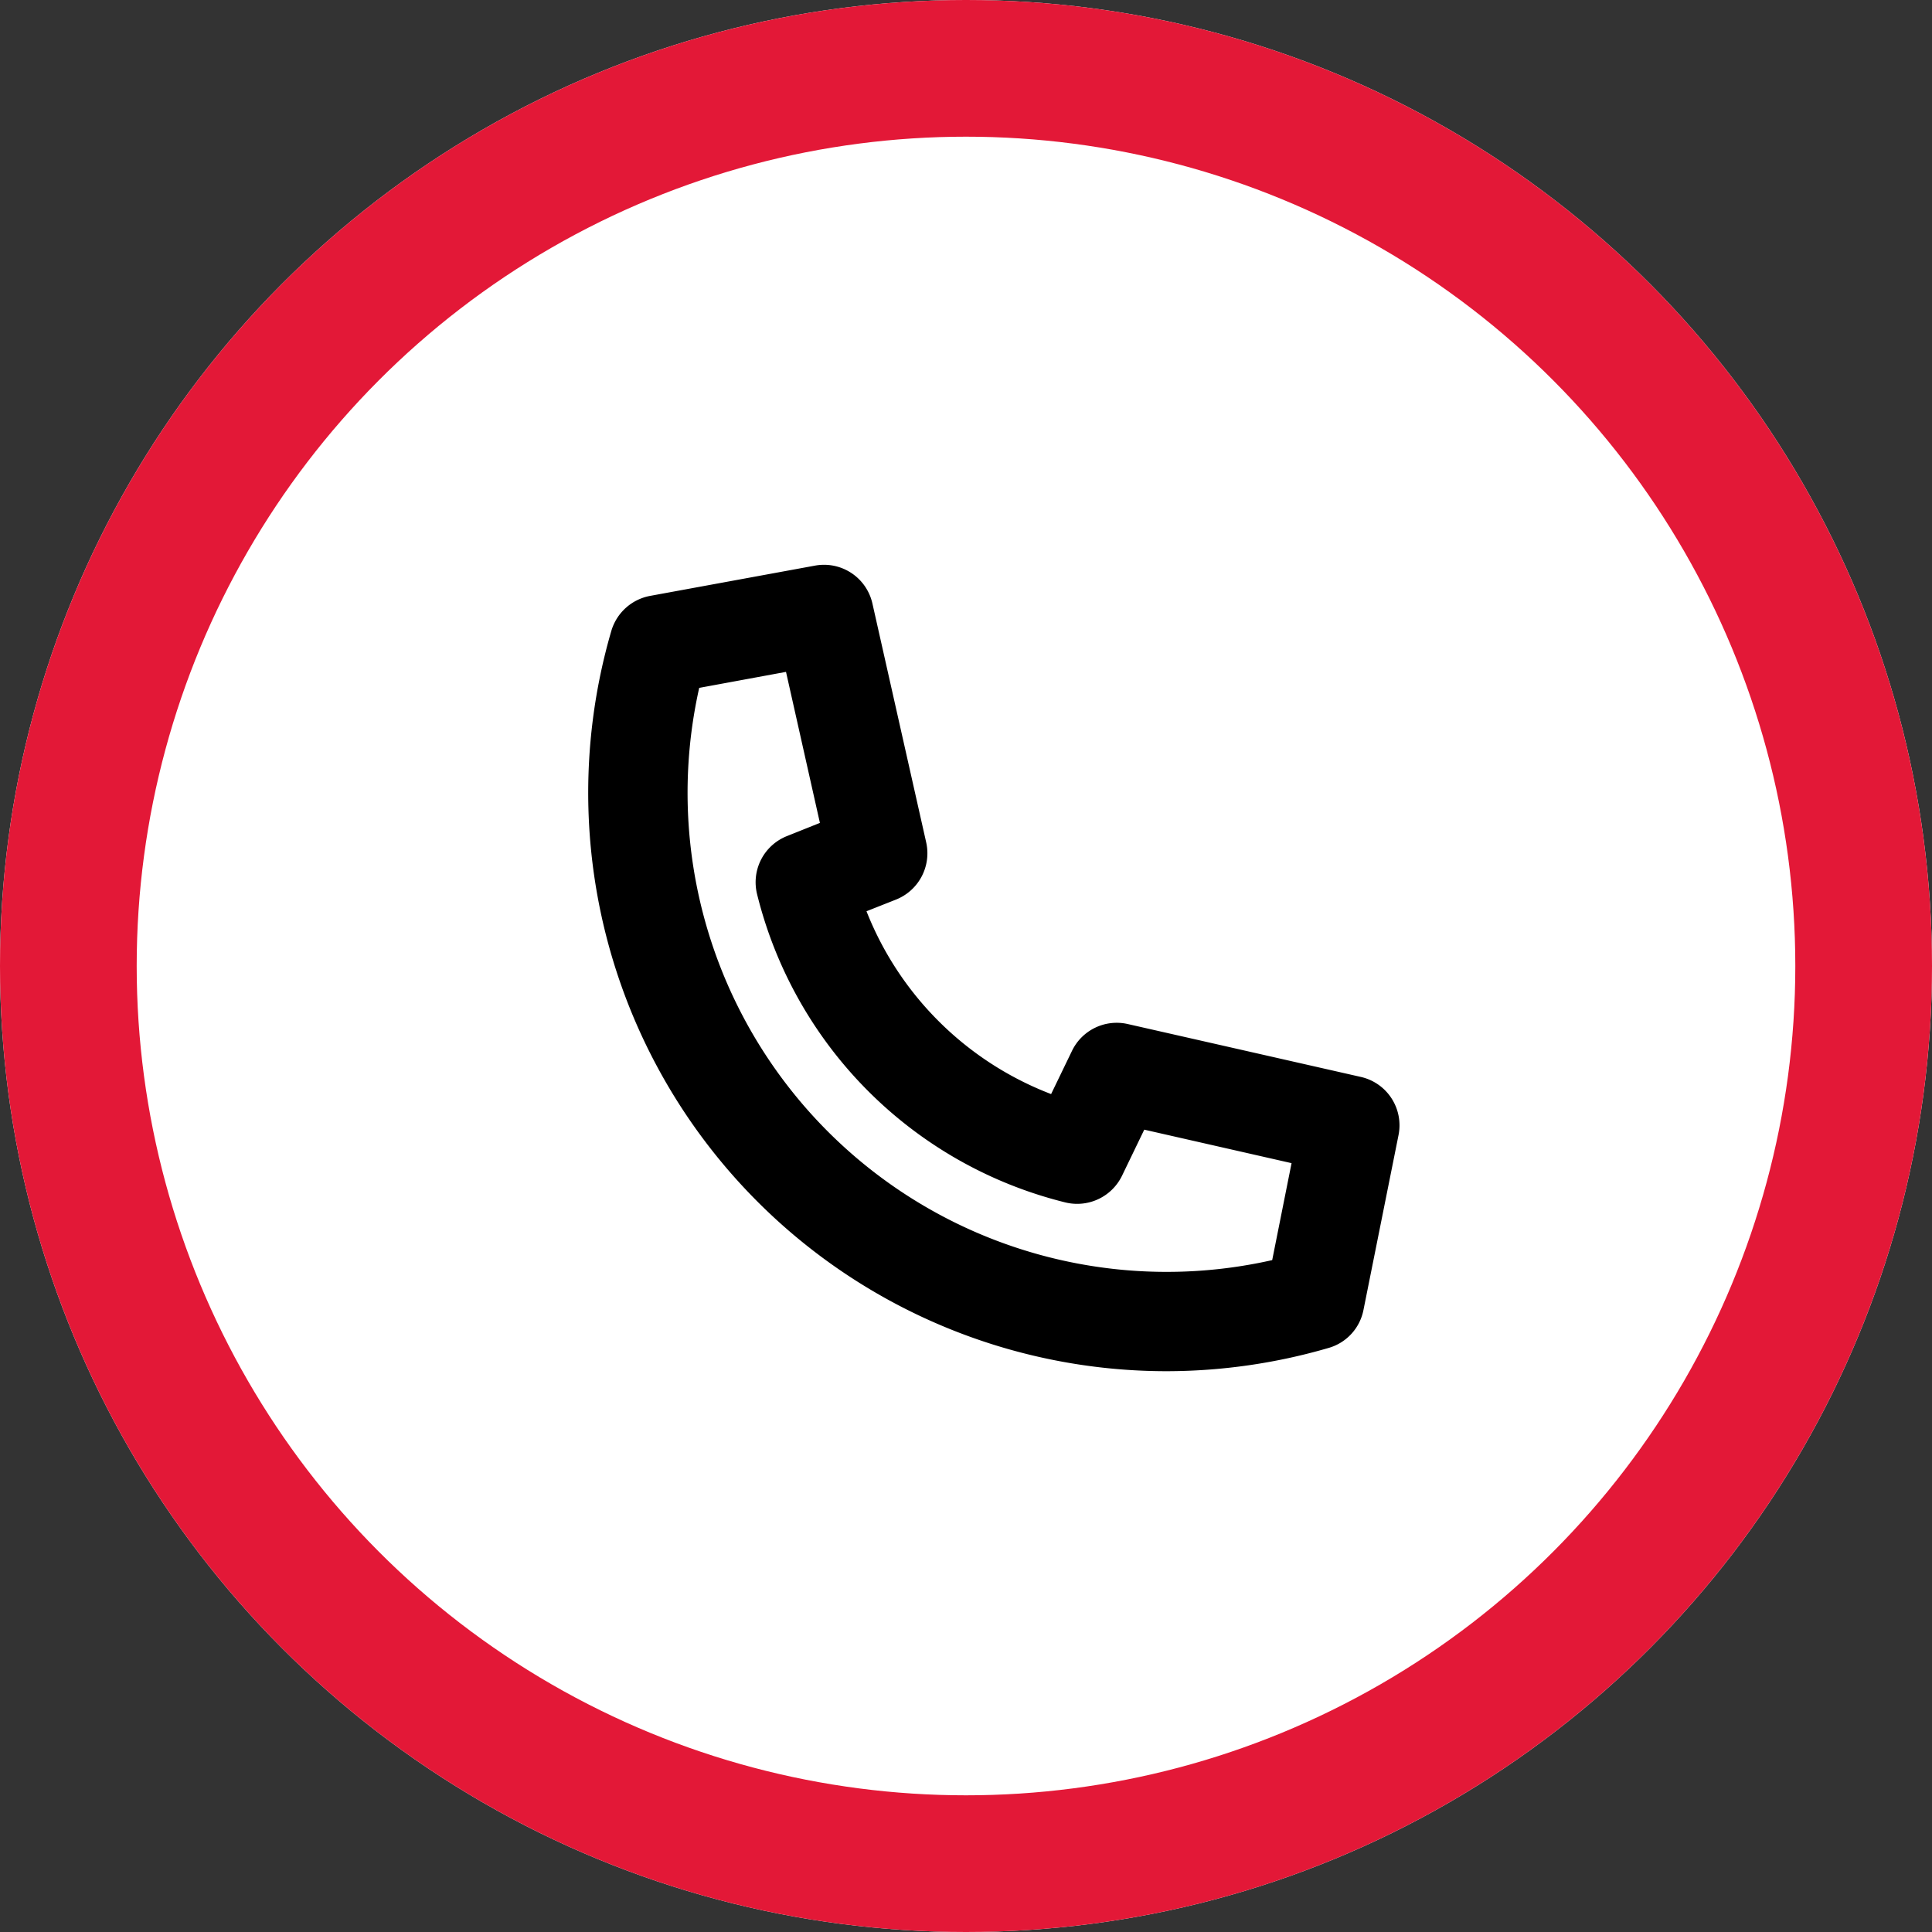 <svg id="Group_957" data-name="Group 957" xmlns="http://www.w3.org/2000/svg" width="70.672" height="70.672" viewBox="0 0 70.672 70.672">
  <rect x="0" y="0" width="70.672" height="70.672" fill="#333333" stroke="none"/>
  <g id="Group_710" data-name="Group 710">
    <g id="Ellipse_81" data-name="Ellipse 81" fill="#fff" stroke="#e31837" stroke-width="5">
      <circle cx="35.336" cy="35.336" r="35.336" stroke="none"/>
      <circle cx="35.336" cy="35.336" r="32.836" fill="none"/>
    </g>
  </g>
  <g id="Group_934" data-name="Group 934" transform="translate(21.892 21.033)">
    <g id="Group_900" data-name="Group 900">
      <g id="Group_899" data-name="Group 899">
        <path id="Path_817" data-name="Path 817" d="M137.39,45.025a20.784,20.784,0,0,1-19.985-26.6,1.452,1.452,0,0,1,1.127-1.017l6.032-1.107a1.439,1.439,0,0,1,1.666,1.1l1.968,8.742a1.448,1.448,0,0,1-.879,1.657l-1.421.562a12.168,12.168,0,0,0,7.424,7.37l.911-1.885a1.441,1.441,0,0,1,1.617-.781L144.373,35a1.439,1.439,0,0,1,1.1,1.689l-1.283,6.4a1.429,1.429,0,0,1-1.012,1.1A20.852,20.852,0,0,1,137.39,45.025ZM119.95,20.08a17.9,17.9,0,0,0,21.59,21.567l.827-4.142-6.035-1.372-.945,1.957a1.449,1.449,0,0,1-1.646.772,15.055,15.055,0,0,1-11-11,1.442,1.442,0,0,1,.87-1.689l1.5-.6-1.389-6.188Z" transform="translate(-116.575 -16.275)" stroke="#000" stroke-width="0.75"/>
      </g>
    </g>
  </g>
</svg>
